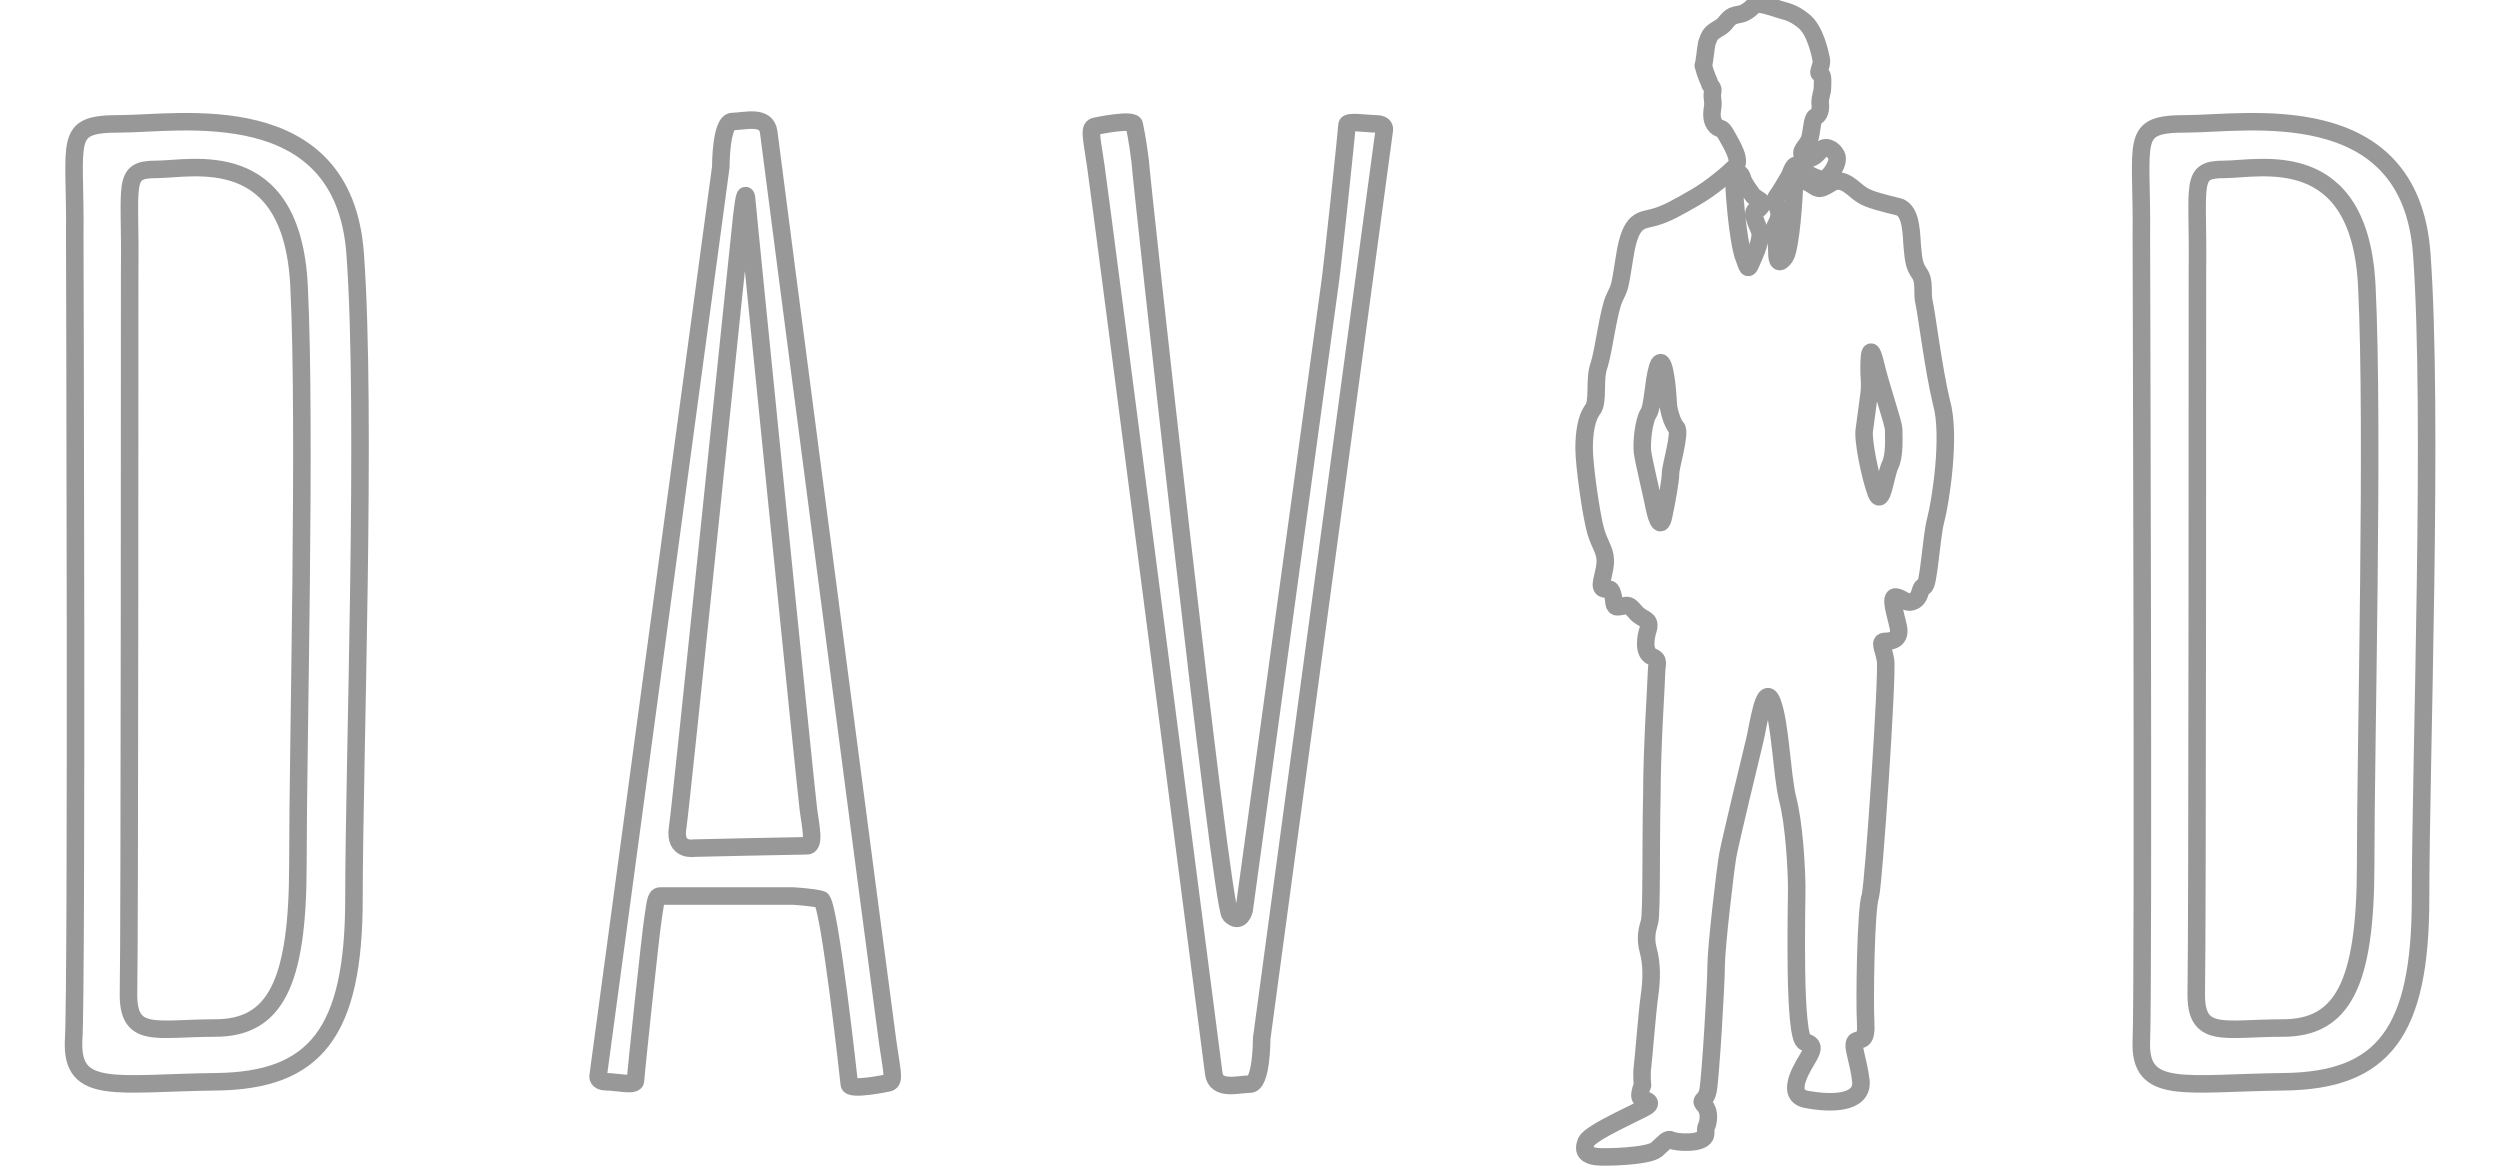 <?xml version="1.0" encoding="utf-8"?>
<!-- Generator: Adobe Illustrator 22.1.0, SVG Export Plug-In . SVG Version: 6.00 Build 0)  -->
<svg version="1.1" id="Camada_1" xmlns="http://www.w3.org/2000/svg" xmlns:xlink="http://www.w3.org/1999/xlink" x="0px" y="0px"
	 viewBox="0 0 214 100" style="enable-background:new 0 0 214 100;" xml:space="preserve">
<style type="text/css">
	.st0{fill:none;stroke:#989898;stroke-width:1.5;stroke-linecap:round;stroke-linejoin:round;stroke-miterlimit:10;}
</style>
<g>
	<path class="st0" d="M6.4,20.3c0.1-8.5-1.1-9.7,3.9-9.7s19.1-2.5,20.1,11.1s-0.1,43.7-0.1,55.2S27,92.5,18.5,92.6
		S6.1,93.8,6.3,89.1C6.6,84.5,6.4,20.3,6.4,20.3z"/>
	<path class="st0" d="M11.1,23.2c0.1-7.6-0.7-8.7,2.3-8.7s11.6-2.2,12.2,10c0.6,12.2-0.1,39.2-0.1,49.5s-2,14-7.1,14s-7.5,1-7.4-3.1
		S11.1,23.2,11.1,23.2z"/>
	<path class="st0" d="M67.9,76.7c-1.1,0-10.9,0-11.4,0c-0.4,0-0.4,0.7-0.6,1.9c-0.2,1.2-1.5,13.5-1.5,13.9c0,0.5-1.6,0.1-2.5,0.1
		c-0.8,0-0.7-0.5-0.7-0.5c0.1-0.8,10.5-77.8,10.5-77.8c0-0.1,0-3.9,1-3.9c1,0,2.9-0.6,3.1,0.9C66,13,75.6,86.5,76,89.3
		c0.4,2.7,0.6,3.3,0,3.4c0,0-3.3,0.7-3.3,0.1c0,0-1.7-15.6-2.4-15.8S67.9,76.7,67.9,76.7z"/>
	<path class="st0" d="M59.4,72.6c0,0-1.7,0.3-1.4-1.7c0.3-1.9,5.3-50.7,5.5-52.4c0.2-1.7,0.3-2,0.4-1.6c0,0.4,5.1,50.9,5.3,52.4
		s0.6,3.2-0.2,3.1C68.2,72.4,59.4,72.6,59.4,72.6z"/>
	<path class="st0" d="M113.8,24.6c0.2-1.2,1.5-13.5,1.5-13.9s1.6-0.1,2.5-0.1c0.8,0,0.7,0.5,0.7,0.5c-0.1,0.8-10.5,77.8-10.5,77.8
		c0,0.1,0,3.9-1,3.9s-2.9,0.6-3.1-0.9c-0.2-1.5-9.7-75-10.1-77.7c-0.4-2.7-0.6-3.3,0-3.4c0,0,3.3-0.7,3.3-0.1c0,0,0.3,1.4,0.5,3.1
		c0.1,1.7,6.9,63.6,7.7,64.5c0.9,0.9,1.2-0.4,1.2-0.4L113.8,24.6z"/>
	<path class="st0" d="M140.6,92.9c0,0-0.5,1.1,0,1.2c0.5,0.1,0.8,0.3,0.4,0.6s-4.8,2.2-5.2,3c-0.4,0.9,0.1,1.2,0.8,1.3
		c0.7,0.1,4.5,0,5.2-0.6s0.9-1,1.3-0.8c0.3,0.2,2.8,0.4,2.9-0.5c0-0.9,0.1-0.5,0.2-1.1c0.1-0.6,0-1.1-0.4-1.5
		c-0.3-0.4,0.2-0.2,0.4-1.1c0.2-0.9,0.7-9.1,0.7-10.7c0-1.6,0.8-8.4,1-9.5s2-8.6,2.3-9.8c0.3-1.2,0.8-5.1,1.5-3.3s0.8,6,1.3,8.2
		c0.6,2.2,0.8,6.3,0.8,7.8c0,1.5-0.3,12.9,0.7,13.1s0.5,0.9,0.3,1.3c-0.2,0.4-2.2,3.2-0.2,3.6c2.1,0.4,4.8,0.4,4.7-1.5
		c-0.2-1.9-0.9-3.3-0.4-3.5c0.4-0.2,0.9,0.1,0.8-1.6s0-9.7,0.4-10.8c0.3-1.1,1.5-19.1,1.3-20.2s-0.6-1.6,0-1.6s1.3-0.2,1.1-1.2
		c-0.2-1-0.8-2.7-0.2-2.6c0.6,0.1,0.9,0.7,1.6,0.3c0.6-0.4,0.4-1.2,0.8-1.2c0.4,0,0.6-4.2,1-5.7c0.4-1.5,1.3-7.2,0.5-10
		c-0.7-2.9-1.3-7.8-1.5-8.6s0.1-1.8-0.4-2.5c-0.5-0.7-0.5-1.3-0.6-2.2c-0.1-0.9,0-3.2-1.2-3.5c-1.2-0.3-2.5-0.6-3.1-1
		c-0.7-0.4-1.6-1.7-2.7-1c-1.1,0.7-1.1,0.4-1.8,0c-0.7-0.3-1.3-0.9-1.3,0s-0.3,5.6-0.8,6.3c-0.5,0.7-0.7,0.4-0.7-0.4
		s-0.1-1.6-0.2-1.9s0.4-0.7,0.4-1.4c-0.1-0.7-0.5-1.1-0.2-1.5s0.7-1.1,1-1.6c0.3-0.5,0.4-1.4,0.9-0.9c0.5,0.5,1.7,1.2,2.2,1
		c0.4-0.1,1.3-1.4,1-2c-0.3-0.6-1-0.9-1.4-0.4c-0.4,0.5-0.9,0.9-1.4,0.5c-0.5-0.4,0.3-0.9,0.5-1.5c0.2-0.6,0.2-1.8,0.5-1.9
		c0.3-0.1,0.5-0.6,0.4-1.2c0-0.5,0.2-0.9,0.2-1.3c0-0.4,0.1-1.1-0.2-1.2c-0.3,0,0.2-0.7,0.1-1.2s-0.5-2.5-1.5-3.3s-1.5-0.8-2.1-1
		s-1.8-0.6-2.1-0.4c-0.3,0.3-0.5,0.5-0.9,0.7s-0.9,0.1-1.3,0.5c-0.4,0.4-0.3,0.5-1,0.9c-0.7,0.4-0.7,0.7-0.9,1.2
		c-0.1,0.5-0.2,1.7-0.3,1.9C146,6.4,146.3,7,146.3,7c0.1,0.5,0.4,0.4,0.3,0.9s0.1,0.7,0,1.3s-0.1,1.2,0.3,1.6
		c0.4,0.4,0.4-0.1,0.9,0.8s1.3,2.2,0.7,2.7c-0.5,0.5-2,1.8-3.4,2.6s-2.4,1.4-3.5,1.7s-2,0.1-2.5,3.2s-0.4,2.6-0.9,3.7
		c-0.5,1-0.9,4.4-1.3,5.7c-0.5,1.3,0,3.2-0.6,3.9c-0.5,0.7-0.7,1.9-0.7,3.3c0,1.4,0.6,5.7,1,7.1c0.4,1.3,0.9,1.7,0.8,2.8
		c-0.1,1-0.6,2-0.1,2.1s0.6-0.2,0.8,0.7c0.1,0.9,0.1,0.9,0.7,0.8c0.6-0.1,0.6-0.2,1.2,0.5c0.6,0.7,1.3,0.5,1.1,1.4
		c-0.3,0.9-0.4,2.1,0.3,2.4s0.4,0.6,0.4,1.3s-0.4,6.4-0.4,10.5c-0.1,4.1,0,10.2-0.2,10.9s-0.4,1.4-0.1,2.5s0.3,2.4,0.1,3.8
		c-0.2,1.4-0.5,5.3-0.6,6.1C140.5,92,140.6,92.9,140.6,92.9z"/>
	<path class="st0" d="M150.1,16.8c-0.3-0.4-0.8-1.1-0.9-1.4c-0.1-0.3-0.2-0.7-0.5-0.5c-0.3,0.2-0.3,0.7-0.2,2
		c0.1,1.3,0.4,4.3,0.8,5.2c0.3,0.8,0.3,1.1,0.6,0.4c0.3-0.7,1-2.1,0.7-2.8c-0.3-0.7-0.7-1.6-0.3-1.7s0.7-0.6,0.4-0.8
		S150.1,16.8,150.1,16.8z"/>
	<path class="st0" d="M142.7,33.2c0,0-0.3-3.2-0.8-1.8c-0.4,1.3-0.4,3.4-0.8,4c-0.4,0.6-0.6,2.5-0.5,3.3c0.1,0.8,0.9,4.1,1,4.7
		c0.1,0.5,0.5,2.2,0.8,0.8s0.6-3.1,0.6-3.7c0-0.6,0.9-3.5,0.5-3.9c-0.4-0.4-0.7-1.7-0.7-2S142.7,33.2,142.7,33.2z"/>
	<path class="st0" d="M160,32c0,0-0.1-3.4,0.5-1c0.6,2.5,1.6,5.2,1.6,5.8c0,0.6,0.1,2.2-0.3,3s-0.7,3.7-1.2,2.4
		c-0.5-1.3-1.2-4.7-1-5.5c0.1-0.8,0.3-2.2,0.4-3C160.1,33,160,32,160,32z"/>
	<path class="st0" d="M183.3,20.3c0.1-8.5-1.1-9.7,3.9-9.7s19.1-2.5,20.1,11.1s-0.1,43.7-0.1,55.2s-3.2,15.6-11.7,15.7
		c-8.5,0.1-12.4,1.2-12.2-3.5C183.5,84.5,183.3,20.3,183.3,20.3z"/>
	<path class="st0" d="M188.1,23.2c0.1-7.6-0.7-8.7,2.3-8.7c3,0,11.6-2.2,12.2,10s-0.1,39.2-0.1,49.5s-2,14-7.1,14s-7.5,1-7.4-3.1
		S188.1,23.2,188.1,23.2z"/>
</g>
</svg>
